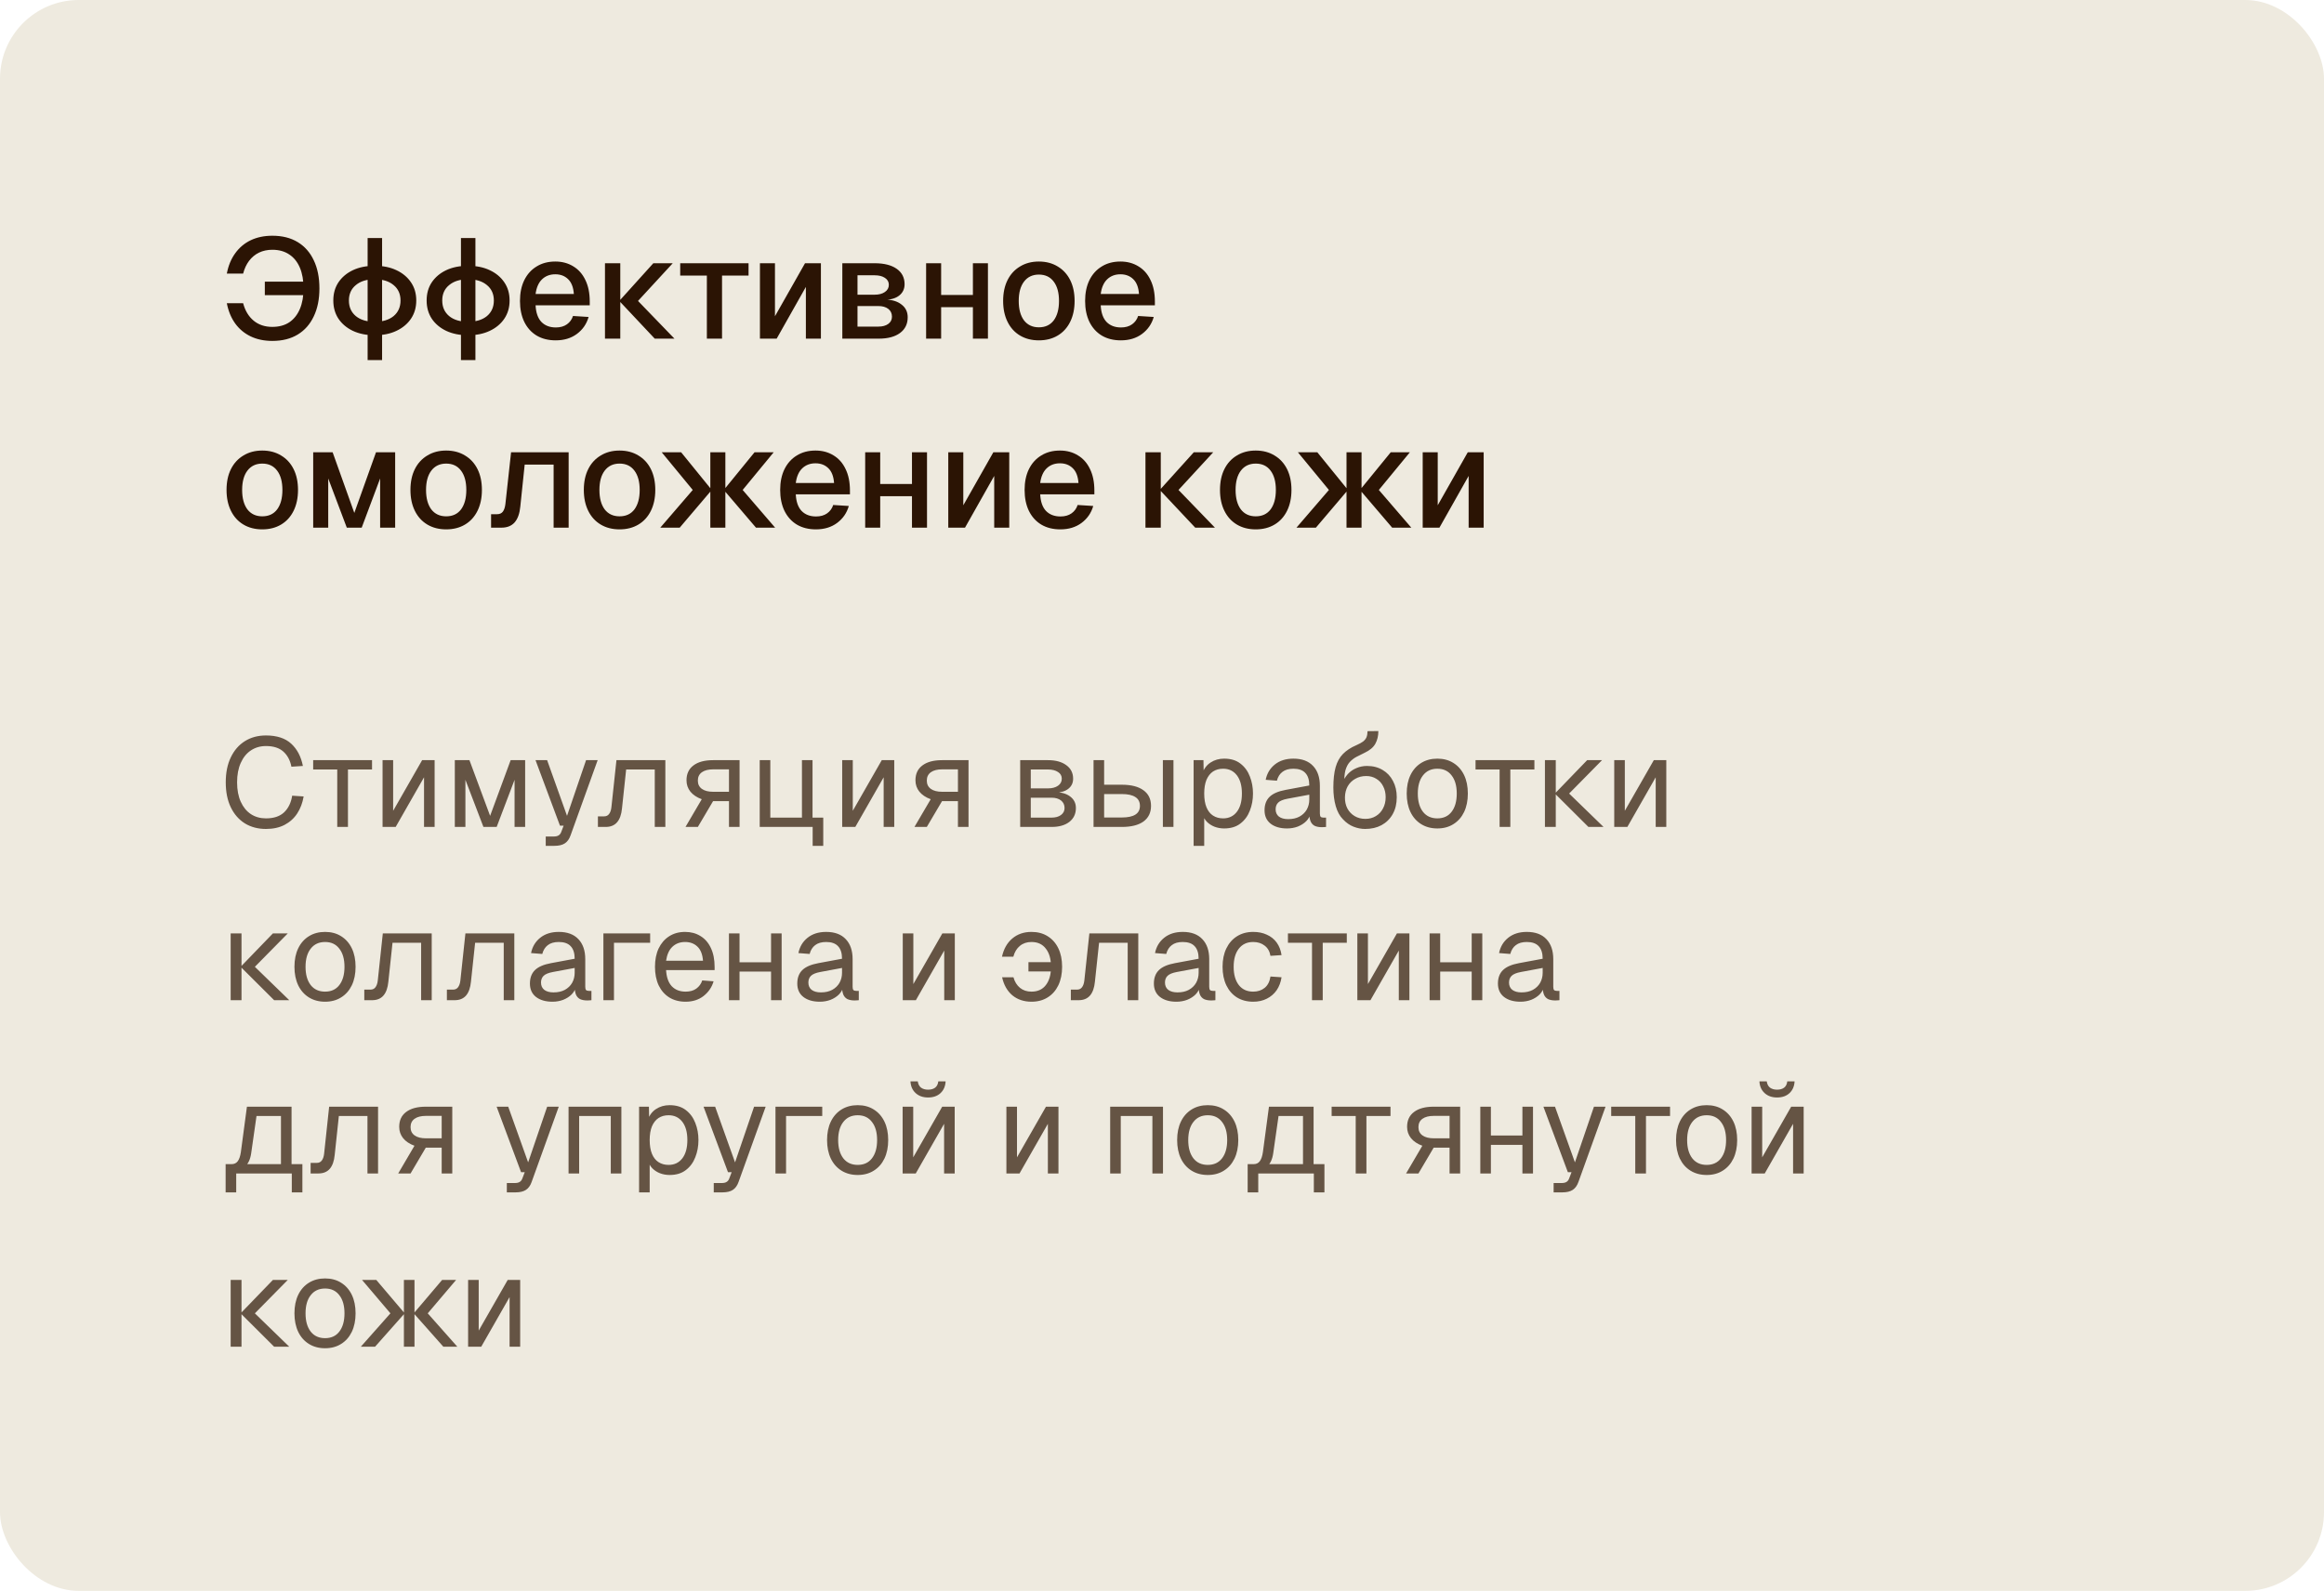 <?xml version="1.0" encoding="UTF-8"?> <svg xmlns="http://www.w3.org/2000/svg" width="295" height="202" viewBox="0 0 295 202" fill="none"><rect width="295" height="202" rx="10" fill="#EEEADF"></rect><path d="M34.57 43.288C33.538 43.288 32.62 43.096 31.816 42.712C31.024 42.328 30.37 41.782 29.854 41.074C29.338 40.354 28.984 39.496 28.792 38.5H30.862C31.114 39.448 31.558 40.186 32.194 40.714C32.83 41.242 33.622 41.506 34.57 41.506C35.41 41.506 36.124 41.314 36.712 40.93C37.3 40.534 37.75 39.97 38.062 39.238C38.374 38.506 38.53 37.636 38.53 36.628C38.53 35.596 38.374 34.714 38.062 33.982C37.75 33.25 37.3 32.692 36.712 32.308C36.124 31.912 35.41 31.714 34.57 31.714C33.946 31.714 33.382 31.834 32.878 32.074C32.386 32.314 31.966 32.662 31.618 33.118C31.282 33.562 31.03 34.102 30.862 34.738H28.792C28.984 33.73 29.338 32.872 29.854 32.164C30.37 31.444 31.024 30.892 31.816 30.508C32.62 30.124 33.538 29.932 34.57 29.932C35.83 29.932 36.904 30.202 37.792 30.742C38.68 31.282 39.358 32.05 39.826 33.046C40.306 34.042 40.546 35.236 40.546 36.628C40.546 37.996 40.306 39.178 39.826 40.174C39.358 41.17 38.68 41.938 37.792 42.478C36.904 43.018 35.83 43.288 34.57 43.288ZM33.616 37.474V35.764H39.142V37.474H33.616ZM47.565 42.568C46.509 42.568 45.585 42.382 44.793 42.01C44.013 41.638 43.401 41.122 42.957 40.462C42.525 39.802 42.309 39.034 42.309 38.158C42.309 37.27 42.525 36.502 42.957 35.854C43.401 35.194 44.013 34.678 44.793 34.306C45.585 33.934 46.509 33.748 47.565 33.748C48.621 33.748 49.539 33.934 50.319 34.306C51.111 34.678 51.729 35.194 52.173 35.854C52.617 36.502 52.839 37.27 52.839 38.158C52.839 39.034 52.617 39.802 52.173 40.462C51.729 41.122 51.111 41.638 50.319 42.01C49.539 42.382 48.621 42.568 47.565 42.568ZM47.565 40.858C48.573 40.858 49.371 40.618 49.959 40.138C50.547 39.646 50.841 38.986 50.841 38.158C50.841 37.33 50.547 36.676 49.959 36.196C49.371 35.704 48.573 35.458 47.565 35.458C46.557 35.458 45.759 35.704 45.171 36.196C44.583 36.676 44.289 37.33 44.289 38.158C44.289 38.986 44.583 39.646 45.171 40.138C45.759 40.618 46.557 40.858 47.565 40.858ZM46.665 45.718V30.22H48.501V45.718H46.665ZM59.412 42.568C58.356 42.568 57.432 42.382 56.64 42.01C55.86 41.638 55.248 41.122 54.804 40.462C54.372 39.802 54.156 39.034 54.156 38.158C54.156 37.27 54.372 36.502 54.804 35.854C55.248 35.194 55.86 34.678 56.64 34.306C57.432 33.934 58.356 33.748 59.412 33.748C60.468 33.748 61.386 33.934 62.166 34.306C62.958 34.678 63.576 35.194 64.02 35.854C64.464 36.502 64.686 37.27 64.686 38.158C64.686 39.034 64.464 39.802 64.02 40.462C63.576 41.122 62.958 41.638 62.166 42.01C61.386 42.382 60.468 42.568 59.412 42.568ZM59.412 40.858C60.42 40.858 61.218 40.618 61.806 40.138C62.394 39.646 62.688 38.986 62.688 38.158C62.688 37.33 62.394 36.676 61.806 36.196C61.218 35.704 60.42 35.458 59.412 35.458C58.404 35.458 57.606 35.704 57.018 36.196C56.43 36.676 56.136 37.33 56.136 38.158C56.136 38.986 56.43 39.646 57.018 40.138C57.606 40.618 58.404 40.858 59.412 40.858ZM58.512 45.718V30.22H60.348V45.718H58.512ZM70.54 43.216C69.604 43.216 68.794 43.012 68.11 42.604C67.438 42.196 66.916 41.614 66.544 40.858C66.184 40.102 66.004 39.22 66.004 38.212C66.004 37.204 66.184 36.328 66.544 35.584C66.916 34.828 67.438 34.246 68.11 33.838C68.782 33.418 69.574 33.208 70.486 33.208C71.35 33.208 72.112 33.412 72.772 33.82C73.432 34.216 73.942 34.792 74.302 35.548C74.674 36.304 74.86 37.216 74.86 38.284V38.77H67.984C68.032 39.706 68.278 40.408 68.722 40.876C69.178 41.344 69.79 41.578 70.558 41.578C71.122 41.578 71.59 41.446 71.962 41.182C72.334 40.918 72.592 40.564 72.736 40.12L74.716 40.246C74.464 41.134 73.966 41.854 73.222 42.406C72.49 42.946 71.596 43.216 70.54 43.216ZM67.984 37.33H72.844C72.784 36.478 72.538 35.848 72.106 35.44C71.686 35.032 71.146 34.828 70.486 34.828C69.802 34.828 69.238 35.044 68.794 35.476C68.362 35.896 68.092 36.514 67.984 37.33ZM83.111 43L78.611 38.212H80.987L85.613 43H83.111ZM76.793 43V33.424H78.737V43H76.793ZM78.611 38.212L82.931 33.424H85.397L80.987 38.212H78.611ZM89.727 43V34.99H86.343V33.424H95.019V34.99H91.653V43H89.727ZM96.463 43V33.424H98.371V40.156L102.187 33.424H104.203V43H102.295V36.43L98.587 43H96.463ZM106.922 43V33.424H111.026C112.214 33.424 113.144 33.658 113.816 34.126C114.488 34.594 114.824 35.248 114.824 36.088C114.824 36.688 114.596 37.168 114.14 37.528C113.696 37.876 113.084 38.056 112.304 38.068V38.032C113.204 38.044 113.912 38.254 114.428 38.662C114.956 39.058 115.22 39.598 115.22 40.282C115.22 41.134 114.896 41.8 114.248 42.28C113.6 42.76 112.7 43 111.548 43H106.922ZM108.848 41.47H111.494C112.022 41.47 112.442 41.356 112.754 41.128C113.066 40.9 113.222 40.594 113.222 40.21C113.222 39.79 113.066 39.46 112.754 39.22C112.442 38.98 112.022 38.86 111.494 38.86H108.848V41.47ZM108.848 37.42H111.008C111.56 37.42 111.998 37.306 112.322 37.078C112.658 36.85 112.826 36.544 112.826 36.16C112.826 35.788 112.658 35.494 112.322 35.278C111.998 35.062 111.56 34.954 111.008 34.954H108.848V37.42ZM117.557 43V33.424H119.465V43H117.557ZM123.497 43V33.424H125.405V43H123.497ZM118.259 39.004V37.456H124.631V39.004H118.259ZM131.87 43.216C130.958 43.216 130.16 43.012 129.476 42.604C128.792 42.196 128.264 41.614 127.892 40.858C127.52 40.102 127.334 39.22 127.334 38.212C127.334 37.192 127.52 36.31 127.892 35.566C128.264 34.822 128.792 34.246 129.476 33.838C130.16 33.418 130.958 33.208 131.87 33.208C132.782 33.208 133.58 33.418 134.264 33.838C134.948 34.246 135.476 34.822 135.848 35.566C136.22 36.31 136.406 37.192 136.406 38.212C136.406 39.22 136.22 40.102 135.848 40.858C135.476 41.614 134.948 42.196 134.264 42.604C133.58 43.012 132.782 43.216 131.87 43.216ZM131.87 41.56C132.686 41.56 133.316 41.266 133.76 40.678C134.204 40.078 134.426 39.256 134.426 38.212C134.426 37.168 134.204 36.352 133.76 35.764C133.316 35.164 132.686 34.864 131.87 34.864C131.066 34.864 130.436 35.164 129.98 35.764C129.536 36.352 129.314 37.168 129.314 38.212C129.314 39.256 129.536 40.078 129.98 40.678C130.436 41.266 131.066 41.56 131.87 41.56ZM142.276 43.216C141.34 43.216 140.53 43.012 139.846 42.604C139.174 42.196 138.652 41.614 138.28 40.858C137.92 40.102 137.74 39.22 137.74 38.212C137.74 37.204 137.92 36.328 138.28 35.584C138.652 34.828 139.174 34.246 139.846 33.838C140.518 33.418 141.31 33.208 142.222 33.208C143.086 33.208 143.848 33.412 144.508 33.82C145.168 34.216 145.678 34.792 146.038 35.548C146.41 36.304 146.596 37.216 146.596 38.284V38.77H139.72C139.768 39.706 140.014 40.408 140.458 40.876C140.914 41.344 141.526 41.578 142.294 41.578C142.858 41.578 143.326 41.446 143.698 41.182C144.07 40.918 144.328 40.564 144.472 40.12L146.452 40.246C146.2 41.134 145.702 41.854 144.958 42.406C144.226 42.946 143.332 43.216 142.276 43.216ZM139.72 37.33H144.58C144.52 36.478 144.274 35.848 143.842 35.44C143.422 35.032 142.882 34.828 142.222 34.828C141.538 34.828 140.974 35.044 140.53 35.476C140.098 35.896 139.828 36.514 139.72 37.33ZM33.292 67.216C32.38 67.216 31.582 67.012 30.898 66.604C30.214 66.196 29.686 65.614 29.314 64.858C28.942 64.102 28.756 63.22 28.756 62.212C28.756 61.192 28.942 60.31 29.314 59.566C29.686 58.822 30.214 58.246 30.898 57.838C31.582 57.418 32.38 57.208 33.292 57.208C34.204 57.208 35.002 57.418 35.686 57.838C36.37 58.246 36.898 58.822 37.27 59.566C37.642 60.31 37.828 61.192 37.828 62.212C37.828 63.22 37.642 64.102 37.27 64.858C36.898 65.614 36.37 66.196 35.686 66.604C35.002 67.012 34.204 67.216 33.292 67.216ZM33.292 65.56C34.108 65.56 34.738 65.266 35.182 64.678C35.626 64.078 35.848 63.256 35.848 62.212C35.848 61.168 35.626 60.352 35.182 59.764C34.738 59.164 34.108 58.864 33.292 58.864C32.488 58.864 31.858 59.164 31.402 59.764C30.958 60.352 30.736 61.168 30.736 62.212C30.736 63.256 30.958 64.078 31.402 64.678C31.858 65.266 32.488 65.56 33.292 65.56ZM39.756 67V57.424H42.222L44.976 65.128L47.73 57.424H50.16V67H48.252V60.754L45.912 67H44.022L41.664 60.754V67H39.756ZM56.636 67.216C55.724 67.216 54.926 67.012 54.242 66.604C53.558 66.196 53.03 65.614 52.658 64.858C52.286 64.102 52.1 63.22 52.1 62.212C52.1 61.192 52.286 60.31 52.658 59.566C53.03 58.822 53.558 58.246 54.242 57.838C54.926 57.418 55.724 57.208 56.636 57.208C57.548 57.208 58.346 57.418 59.03 57.838C59.714 58.246 60.242 58.822 60.614 59.566C60.986 60.31 61.172 61.192 61.172 62.212C61.172 63.22 60.986 64.102 60.614 64.858C60.242 65.614 59.714 66.196 59.03 66.604C58.346 67.012 57.548 67.216 56.636 67.216ZM56.636 65.56C57.452 65.56 58.082 65.266 58.526 64.678C58.97 64.078 59.192 63.256 59.192 62.212C59.192 61.168 58.97 60.352 58.526 59.764C58.082 59.164 57.452 58.864 56.636 58.864C55.832 58.864 55.202 59.164 54.746 59.764C54.302 60.352 54.08 61.168 54.08 62.212C54.08 63.256 54.302 64.078 54.746 64.678C55.202 65.266 55.832 65.56 56.636 65.56ZM62.336 67V65.29H63.11C63.422 65.29 63.662 65.182 63.83 64.966C63.998 64.738 64.106 64.414 64.154 63.994L64.874 57.424H72.182V67H70.274V58.99H66.602L66.044 64.336C65.96 65.212 65.72 65.878 65.324 66.334C64.928 66.778 64.37 67 63.65 67H62.336ZM78.644 67.216C77.732 67.216 76.934 67.012 76.25 66.604C75.566 66.196 75.038 65.614 74.666 64.858C74.294 64.102 74.108 63.22 74.108 62.212C74.108 61.192 74.294 60.31 74.666 59.566C75.038 58.822 75.566 58.246 76.25 57.838C76.934 57.418 77.732 57.208 78.644 57.208C79.556 57.208 80.354 57.418 81.038 57.838C81.722 58.246 82.25 58.822 82.622 59.566C82.994 60.31 83.18 61.192 83.18 62.212C83.18 63.22 82.994 64.102 82.622 64.858C82.25 65.614 81.722 66.196 81.038 66.604C80.354 67.012 79.556 67.216 78.644 67.216ZM78.644 65.56C79.46 65.56 80.09 65.266 80.534 64.678C80.978 64.078 81.2 63.256 81.2 62.212C81.2 61.168 80.978 60.352 80.534 59.764C80.09 59.164 79.46 58.864 78.644 58.864C77.84 58.864 77.21 59.164 76.754 59.764C76.31 60.352 76.088 61.168 76.088 62.212C76.088 63.256 76.31 64.078 76.754 64.678C77.21 65.266 77.84 65.56 78.644 65.56ZM83.813 67L87.935 62.212H90.347L86.279 67H83.813ZM90.167 67V57.424H92.075V67H90.167ZM95.963 67L91.877 62.212H94.271L98.393 67H95.963ZM91.877 62.212L95.783 57.424H98.213L94.271 62.212H91.877ZM87.935 62.212L83.993 57.424H86.459L90.347 62.212H87.935ZM103.569 67.216C102.633 67.216 101.823 67.012 101.139 66.604C100.467 66.196 99.945 65.614 99.573 64.858C99.213 64.102 99.033 63.22 99.033 62.212C99.033 61.204 99.213 60.328 99.573 59.584C99.945 58.828 100.467 58.246 101.139 57.838C101.811 57.418 102.603 57.208 103.515 57.208C104.379 57.208 105.141 57.412 105.801 57.82C106.461 58.216 106.971 58.792 107.331 59.548C107.703 60.304 107.889 61.216 107.889 62.284V62.77H101.013C101.061 63.706 101.307 64.408 101.751 64.876C102.207 65.344 102.819 65.578 103.587 65.578C104.151 65.578 104.619 65.446 104.991 65.182C105.363 64.918 105.621 64.564 105.765 64.12L107.745 64.246C107.493 65.134 106.995 65.854 106.251 66.406C105.519 66.946 104.625 67.216 103.569 67.216ZM101.013 61.33H105.873C105.813 60.478 105.567 59.848 105.135 59.44C104.715 59.032 104.175 58.828 103.515 58.828C102.831 58.828 102.267 59.044 101.823 59.476C101.391 59.896 101.121 60.514 101.013 61.33ZM109.823 67V57.424H111.731V67H109.823ZM115.763 67V57.424H117.671V67H115.763ZM110.525 63.004V61.456H116.897V63.004H110.525ZM120.37 67V57.424H122.278V64.156L126.094 57.424H128.11V67H126.202V60.43L122.494 67H120.37ZM134.595 67.216C133.659 67.216 132.849 67.012 132.165 66.604C131.493 66.196 130.971 65.614 130.599 64.858C130.239 64.102 130.059 63.22 130.059 62.212C130.059 61.204 130.239 60.328 130.599 59.584C130.971 58.828 131.493 58.246 132.165 57.838C132.837 57.418 133.629 57.208 134.541 57.208C135.405 57.208 136.167 57.412 136.827 57.82C137.487 58.216 137.997 58.792 138.357 59.548C138.729 60.304 138.915 61.216 138.915 62.284V62.77H132.039C132.087 63.706 132.333 64.408 132.777 64.876C133.233 65.344 133.845 65.578 134.613 65.578C135.177 65.578 135.645 65.446 136.017 65.182C136.389 64.918 136.647 64.564 136.791 64.12L138.771 64.246C138.519 65.134 138.021 65.854 137.277 66.406C136.545 66.946 135.651 67.216 134.595 67.216ZM132.039 61.33H136.899C136.839 60.478 136.593 59.848 136.161 59.44C135.741 59.032 135.201 58.828 134.541 58.828C133.857 58.828 133.293 59.044 132.849 59.476C132.417 59.896 132.147 60.514 132.039 61.33ZM151.719 67L147.219 62.212H149.595L154.221 67H151.719ZM145.401 67V57.424H147.345V67H145.401ZM147.219 62.212L151.539 57.424H154.005L149.595 62.212H147.219ZM159.397 67.216C158.485 67.216 157.687 67.012 157.003 66.604C156.319 66.196 155.791 65.614 155.419 64.858C155.047 64.102 154.861 63.22 154.861 62.212C154.861 61.192 155.047 60.31 155.419 59.566C155.791 58.822 156.319 58.246 157.003 57.838C157.687 57.418 158.485 57.208 159.397 57.208C160.309 57.208 161.107 57.418 161.791 57.838C162.475 58.246 163.003 58.822 163.375 59.566C163.747 60.31 163.933 61.192 163.933 62.212C163.933 63.22 163.747 64.102 163.375 64.858C163.003 65.614 162.475 66.196 161.791 66.604C161.107 67.012 160.309 67.216 159.397 67.216ZM159.397 65.56C160.213 65.56 160.843 65.266 161.287 64.678C161.731 64.078 161.953 63.256 161.953 62.212C161.953 61.168 161.731 60.352 161.287 59.764C160.843 59.164 160.213 58.864 159.397 58.864C158.593 58.864 157.963 59.164 157.507 59.764C157.063 60.352 156.841 61.168 156.841 62.212C156.841 63.256 157.063 64.078 157.507 64.678C157.963 65.266 158.593 65.56 159.397 65.56ZM164.567 67L168.689 62.212H171.101L167.033 67H164.567ZM170.921 67V57.424H172.829V67H170.921ZM176.717 67L172.631 62.212H175.025L179.147 67H176.717ZM172.631 62.212L176.537 57.424H178.967L175.025 62.212H172.631ZM168.689 62.212L164.747 57.424H167.213L171.101 62.212H168.689ZM180.592 67V57.424H182.5V64.156L186.316 57.424H188.332V67H186.424V60.43L182.716 67H180.592Z" fill="#2B1404"></path><path opacity="0.7" d="M33.76 105.256C32.747 105.256 31.856 105.021 31.088 104.552C30.32 104.072 29.723 103.389 29.296 102.504C28.869 101.619 28.656 100.563 28.656 99.336C28.656 98.109 28.869 97.053 29.296 96.168C29.723 95.272 30.32 94.584 31.088 94.104C31.856 93.624 32.747 93.384 33.76 93.384C35.136 93.384 36.203 93.731 36.96 94.424C37.717 95.117 38.213 96.061 38.448 97.256L36.992 97.352C36.832 96.541 36.491 95.901 35.968 95.432C35.445 94.963 34.709 94.728 33.76 94.728C33.035 94.728 32.395 94.915 31.84 95.288C31.296 95.651 30.869 96.179 30.56 96.872C30.251 97.555 30.096 98.376 30.096 99.336C30.096 100.296 30.251 101.117 30.56 101.8C30.869 102.483 31.296 103.005 31.84 103.368C32.395 103.731 33.035 103.912 33.76 103.912C34.752 103.912 35.52 103.656 36.064 103.144C36.608 102.621 36.949 101.917 37.088 101.032L38.544 101.128C38.405 101.949 38.133 102.669 37.728 103.288C37.323 103.907 36.784 104.392 36.112 104.744C35.451 105.085 34.667 105.256 33.76 105.256ZM42.808 105V97.704H39.752V96.52H47.224V97.704H44.168V105H42.808ZM48.561 105V96.52H49.905V102.952L53.585 96.52H55.169V105H53.825V98.696L50.225 105H48.561ZM57.733 105V96.52H59.589L62.213 103.592L64.821 96.52H66.661V105H65.317V99.016L63.045 105H61.365L59.077 99.016V105H57.733ZM69.273 107.4V106.216H70.249C70.548 106.216 70.766 106.168 70.905 106.072C71.054 105.987 71.166 105.843 71.241 105.64L71.545 104.84H71.081L67.977 96.52H69.449L71.977 103.592L74.393 96.52H75.865L72.425 106.072C72.265 106.531 72.025 106.867 71.705 107.08C71.385 107.293 70.942 107.4 70.377 107.4H69.273ZM75.897 105V103.656H76.681C76.948 103.656 77.156 103.56 77.305 103.368C77.466 103.165 77.567 102.877 77.609 102.504L78.249 96.52H84.457V105H83.114V97.704H79.481L78.954 102.648C78.879 103.427 78.671 104.013 78.329 104.408C77.988 104.803 77.503 105 76.874 105H75.897ZM87.014 105L89.078 101.48C88.46 101.256 87.98 100.936 87.638 100.52C87.308 100.104 87.142 99.624 87.142 99.08C87.142 98.259 87.436 97.629 88.022 97.192C88.609 96.744 89.446 96.52 90.534 96.52H93.878V105H92.534V101.72H90.518L88.582 105H87.014ZM90.534 100.536H92.534V97.688H90.534C89.916 97.688 89.436 97.811 89.094 98.056C88.753 98.301 88.582 98.653 88.582 99.112C88.582 99.571 88.753 99.923 89.094 100.168C89.436 100.413 89.916 100.536 90.534 100.536ZM103.156 107.4V103.816H104.5V107.4H103.156ZM101.636 105V103.816H103.524V105H101.636ZM96.436 96.52H97.78V103.816H101.796V96.52H103.14V105H96.436V96.52ZM106.905 105V96.52H108.249V102.952L111.929 96.52H113.513V105H112.169V98.696L108.569 105H106.905ZM116.077 105L118.141 101.48C117.522 101.256 117.042 100.936 116.701 100.52C116.37 100.104 116.205 99.624 116.205 99.08C116.205 98.259 116.498 97.629 117.085 97.192C117.672 96.744 118.509 96.52 119.597 96.52H122.941V105H121.597V101.72H119.581L117.645 105H116.077ZM119.597 100.536H121.597V97.688H119.597C118.978 97.688 118.498 97.811 118.157 98.056C117.816 98.301 117.645 98.653 117.645 99.112C117.645 99.571 117.816 99.923 118.157 100.168C118.498 100.413 118.978 100.536 119.597 100.536ZM129.499 105V96.52H133.019C134 96.52 134.779 96.733 135.355 97.16C135.931 97.576 136.219 98.147 136.219 98.872C136.219 99.416 136.011 99.848 135.595 100.168C135.179 100.488 134.608 100.648 133.883 100.648V100.584C134.704 100.584 135.355 100.765 135.835 101.128C136.325 101.491 136.571 101.981 136.571 102.6C136.571 103.336 136.293 103.923 135.739 104.36C135.184 104.787 134.432 105 133.483 105H129.499ZM130.843 103.816H133.483C133.984 103.816 134.384 103.704 134.683 103.48C134.981 103.256 135.131 102.963 135.131 102.6C135.131 102.195 134.981 101.875 134.683 101.64C134.384 101.405 133.984 101.288 133.483 101.288H130.843V103.816ZM130.843 100.104H133.019C133.552 100.104 133.979 99.992 134.299 99.768C134.619 99.544 134.779 99.245 134.779 98.872C134.779 98.509 134.619 98.227 134.299 98.024C133.979 97.811 133.552 97.704 133.019 97.704H130.843V100.104ZM147.611 105V96.52H148.955V105H147.611ZM138.811 105V96.52H140.155V99.64H142.395C143.59 99.64 144.507 99.875 145.147 100.344C145.787 100.803 146.107 101.464 146.107 102.328C146.107 103.181 145.787 103.843 145.147 104.312C144.507 104.771 143.59 105 142.395 105H138.811ZM140.155 103.8H142.395C143.163 103.8 143.739 103.677 144.123 103.432C144.507 103.187 144.699 102.819 144.699 102.328C144.699 101.827 144.507 101.453 144.123 101.208C143.739 100.952 143.163 100.824 142.395 100.824H140.155V103.8ZM151.514 107.4V96.52H152.762L152.794 98.344L152.602 98.248C152.816 97.619 153.168 97.144 153.658 96.824C154.16 96.493 154.736 96.328 155.386 96.328C156.229 96.328 156.917 96.536 157.45 96.952C157.994 97.368 158.394 97.912 158.65 98.584C158.917 99.256 159.05 99.981 159.05 100.76C159.05 101.539 158.917 102.264 158.65 102.936C158.394 103.608 157.994 104.152 157.45 104.568C156.917 104.984 156.229 105.192 155.386 105.192C154.949 105.192 154.538 105.117 154.154 104.968C153.781 104.819 153.461 104.611 153.194 104.344C152.938 104.077 152.762 103.763 152.666 103.4L152.858 103.176V107.4H151.514ZM155.258 103.912C155.994 103.912 156.576 103.635 157.002 103.08C157.429 102.525 157.642 101.752 157.642 100.76C157.642 99.768 157.429 98.995 157.002 98.44C156.576 97.885 155.994 97.608 155.258 97.608C154.768 97.608 154.341 97.725 153.978 97.96C153.626 98.195 153.349 98.547 153.146 99.016C152.954 99.485 152.858 100.067 152.858 100.76C152.858 101.453 152.954 102.035 153.146 102.504C153.338 102.973 153.616 103.325 153.978 103.56C154.341 103.795 154.768 103.912 155.258 103.912ZM163.381 105.192C162.506 105.192 161.807 104.989 161.285 104.584C160.773 104.179 160.517 103.613 160.517 102.888C160.517 102.163 160.73 101.592 161.157 101.176C161.583 100.76 162.261 100.467 163.189 100.296L166.197 99.736C166.197 99.021 166.026 98.488 165.685 98.136C165.354 97.784 164.853 97.608 164.181 97.608C163.594 97.608 163.13 97.741 162.789 98.008C162.447 98.264 162.213 98.637 162.085 99.128L160.661 99.016C160.821 98.216 161.205 97.571 161.812 97.08C162.431 96.579 163.221 96.328 164.181 96.328C165.269 96.328 166.101 96.637 166.677 97.256C167.253 97.864 167.541 98.707 167.541 99.784V103.288C167.541 103.48 167.573 103.619 167.637 103.704C167.711 103.779 167.829 103.816 167.989 103.816H168.325V105C168.282 105.011 168.213 105.016 168.117 105.016C168.021 105.027 167.919 105.032 167.812 105.032C167.429 105.032 167.114 104.973 166.869 104.856C166.634 104.728 166.463 104.536 166.357 104.28C166.25 104.013 166.197 103.667 166.197 103.24L166.357 103.272C166.282 103.635 166.101 103.965 165.813 104.264C165.525 104.552 165.167 104.781 164.741 104.952C164.314 105.112 163.861 105.192 163.381 105.192ZM163.509 104.008C164.074 104.008 164.554 103.901 164.949 103.688C165.354 103.464 165.663 103.165 165.877 102.792C166.09 102.408 166.197 101.981 166.197 101.512V100.904L163.445 101.416C162.869 101.523 162.469 101.688 162.245 101.912C162.031 102.125 161.924 102.408 161.924 102.76C161.924 103.155 162.063 103.464 162.341 103.688C162.629 103.901 163.018 104.008 163.509 104.008ZM173.283 105.256C172.793 105.256 172.302 105.16 171.811 104.968C171.321 104.776 170.873 104.461 170.467 104.024C170.062 103.619 169.758 103.064 169.555 102.36C169.353 101.656 169.251 100.867 169.251 99.992C169.251 98.957 169.347 98.099 169.539 97.416C169.731 96.733 170.041 96.173 170.467 95.736C170.905 95.288 171.475 94.915 172.179 94.616C172.542 94.456 172.825 94.301 173.027 94.152C173.23 93.992 173.374 93.811 173.459 93.608C173.545 93.395 173.587 93.139 173.587 92.84L174.963 92.824C174.963 93.443 174.835 93.981 174.579 94.44C174.323 94.899 173.865 95.283 173.203 95.592C172.841 95.763 172.499 95.933 172.179 96.104C171.859 96.275 171.577 96.493 171.331 96.76C171.097 97.016 170.915 97.363 170.787 97.8C170.67 98.237 170.622 98.813 170.643 99.528L170.371 99.496C170.553 99.016 170.793 98.611 171.091 98.28C171.401 97.949 171.763 97.699 172.179 97.528C172.595 97.347 173.043 97.256 173.523 97.256C174.281 97.256 174.942 97.427 175.507 97.768C176.073 98.099 176.51 98.563 176.819 99.16C177.139 99.757 177.299 100.445 177.299 101.224C177.299 102.045 177.129 102.76 176.787 103.368C176.446 103.976 175.971 104.445 175.363 104.776C174.766 105.096 174.073 105.256 173.283 105.256ZM173.315 103.976C173.817 103.976 174.259 103.859 174.643 103.624C175.038 103.389 175.342 103.064 175.555 102.648C175.779 102.232 175.891 101.757 175.891 101.224C175.891 100.701 175.785 100.237 175.571 99.832C175.369 99.427 175.081 99.112 174.707 98.888C174.334 98.653 173.907 98.536 173.427 98.536C172.905 98.536 172.441 98.653 172.035 98.888C171.63 99.112 171.31 99.427 171.075 99.832C170.851 100.237 170.734 100.701 170.723 101.224C170.713 101.757 170.814 102.232 171.027 102.648C171.251 103.064 171.561 103.389 171.955 103.624C172.35 103.859 172.803 103.976 173.315 103.976ZM182.451 105.192C181.673 105.192 180.99 105.011 180.403 104.648C179.817 104.285 179.363 103.773 179.043 103.112C178.723 102.44 178.563 101.656 178.563 100.76C178.563 99.853 178.723 99.069 179.043 98.408C179.363 97.747 179.817 97.235 180.403 96.872C180.99 96.509 181.673 96.328 182.451 96.328C183.23 96.328 183.907 96.509 184.483 96.872C185.07 97.235 185.523 97.747 185.843 98.408C186.163 99.069 186.323 99.853 186.323 100.76C186.323 101.656 186.163 102.44 185.843 103.112C185.523 103.773 185.07 104.285 184.483 104.648C183.907 105.011 183.23 105.192 182.451 105.192ZM182.451 103.912C183.23 103.912 183.833 103.635 184.259 103.08C184.697 102.515 184.915 101.741 184.915 100.76C184.915 99.779 184.697 99.011 184.259 98.456C183.833 97.891 183.23 97.608 182.451 97.608C181.673 97.608 181.065 97.891 180.627 98.456C180.19 99.011 179.971 99.779 179.971 100.76C179.971 101.741 180.19 102.515 180.627 103.08C181.065 103.635 181.673 103.912 182.451 103.912ZM190.355 105V97.704H187.299V96.52H194.771V97.704H191.715V105H190.355ZM201.628 105L197.372 100.76H199.18L203.548 105H201.628ZM196.108 105V96.52H197.484V105H196.108ZM197.372 100.76L201.468 96.52H203.356L199.18 100.76H197.372ZM204.905 105V96.52H206.249V102.952L209.929 96.52H211.513V105H210.169V98.696L206.569 105H204.905ZM34.8 127L30.544 122.76H32.352L36.72 127H34.8ZM29.28 127V118.52H30.656V127H29.28ZM30.544 122.76L34.64 118.52H36.528L32.352 122.76H30.544ZM41.264 127.192C40.485 127.192 39.803 127.011 39.216 126.648C38.629 126.285 38.176 125.773 37.856 125.112C37.536 124.44 37.376 123.656 37.376 122.76C37.376 121.853 37.536 121.069 37.856 120.408C38.176 119.747 38.629 119.235 39.216 118.872C39.803 118.509 40.485 118.328 41.264 118.328C42.042 118.328 42.72 118.509 43.296 118.872C43.883 119.235 44.336 119.747 44.656 120.408C44.976 121.069 45.136 121.853 45.136 122.76C45.136 123.656 44.976 124.44 44.656 125.112C44.336 125.773 43.883 126.285 43.296 126.648C42.72 127.011 42.042 127.192 41.264 127.192ZM41.264 125.912C42.042 125.912 42.645 125.635 43.072 125.08C43.509 124.515 43.728 123.741 43.728 122.76C43.728 121.779 43.509 121.011 43.072 120.456C42.645 119.891 42.042 119.608 41.264 119.608C40.485 119.608 39.877 119.891 39.44 120.456C39.002 121.011 38.784 121.779 38.784 122.76C38.784 123.741 39.002 124.515 39.44 125.08C39.877 125.635 40.485 125.912 41.264 125.912ZM46.241 127V125.656H47.025C47.292 125.656 47.5 125.56 47.649 125.368C47.809 125.165 47.911 124.877 47.953 124.504L48.593 118.52H54.801V127H53.457V119.704H49.825L49.297 124.648C49.223 125.427 49.015 126.013 48.673 126.408C48.332 126.803 47.847 127 47.217 127H46.241ZM56.726 127V125.656H57.51C57.776 125.656 57.984 125.56 58.134 125.368C58.294 125.165 58.395 124.877 58.438 124.504L59.078 118.52H65.286V127H63.942V119.704H60.31L59.782 124.648C59.707 125.427 59.499 126.013 59.158 126.408C58.816 126.803 58.331 127 57.702 127H56.726ZM70.13 127.192C69.256 127.192 68.557 126.989 68.034 126.584C67.522 126.179 67.266 125.613 67.266 124.888C67.266 124.163 67.48 123.592 67.906 123.176C68.333 122.76 69.01 122.467 69.939 122.296L72.947 121.736C72.947 121.021 72.776 120.488 72.434 120.136C72.104 119.784 71.603 119.608 70.93 119.608C70.344 119.608 69.88 119.741 69.538 120.008C69.197 120.264 68.963 120.637 68.835 121.128L67.41 121.016C67.57 120.216 67.954 119.571 68.562 119.08C69.181 118.579 69.971 118.328 70.93 118.328C72.019 118.328 72.85 118.637 73.427 119.256C74.002 119.864 74.29 120.707 74.29 121.784V125.288C74.29 125.48 74.323 125.619 74.386 125.704C74.461 125.779 74.579 125.816 74.739 125.816H75.075V127C75.032 127.011 74.963 127.016 74.867 127.016C74.77 127.027 74.669 127.032 74.562 127.032C74.178 127.032 73.864 126.973 73.618 126.856C73.384 126.728 73.213 126.536 73.106 126.28C73 126.013 72.947 125.667 72.947 125.24L73.106 125.272C73.032 125.635 72.85 125.965 72.562 126.264C72.275 126.552 71.917 126.781 71.49 126.952C71.064 127.112 70.611 127.192 70.13 127.192ZM70.258 126.008C70.824 126.008 71.304 125.901 71.698 125.688C72.104 125.464 72.413 125.165 72.626 124.792C72.84 124.408 72.947 123.981 72.947 123.512V122.904L70.195 123.416C69.618 123.523 69.219 123.688 68.995 123.912C68.781 124.125 68.674 124.408 68.674 124.76C68.674 125.155 68.813 125.464 69.091 125.688C69.379 125.901 69.768 126.008 70.258 126.008ZM76.593 127V118.52H82.528V119.704H77.281L77.936 119.16V127H76.593ZM87.029 127.192C86.23 127.192 85.536 127.011 84.95 126.648C84.374 126.285 83.925 125.773 83.606 125.112C83.296 124.44 83.141 123.656 83.141 122.76C83.141 121.864 83.296 121.085 83.606 120.424C83.925 119.763 84.368 119.251 84.933 118.888C85.51 118.515 86.187 118.328 86.966 118.328C87.701 118.328 88.352 118.504 88.918 118.856C89.483 119.197 89.92 119.699 90.23 120.36C90.549 121.021 90.71 121.827 90.71 122.776V123.176H84.549C84.603 124.083 84.843 124.765 85.269 125.224C85.707 125.683 86.293 125.912 87.029 125.912C87.584 125.912 88.037 125.784 88.389 125.528C88.752 125.261 89.003 124.915 89.141 124.488L90.582 124.6C90.358 125.357 89.931 125.981 89.302 126.472C88.683 126.952 87.925 127.192 87.029 127.192ZM84.549 121.992H89.237C89.174 121.171 88.933 120.568 88.517 120.184C88.112 119.8 87.595 119.608 86.966 119.608C86.315 119.608 85.776 119.811 85.35 120.216C84.933 120.611 84.667 121.203 84.549 121.992ZM92.53 127V118.52H93.874V127H92.53ZM97.874 127V118.52H99.218V127H97.874ZM93.17 123.368V122.184H98.578V123.368H93.17ZM104.068 127.192C103.193 127.192 102.495 126.989 101.972 126.584C101.46 126.179 101.204 125.613 101.204 124.888C101.204 124.163 101.417 123.592 101.844 123.176C102.271 122.76 102.948 122.467 103.876 122.296L106.884 121.736C106.884 121.021 106.713 120.488 106.372 120.136C106.041 119.784 105.54 119.608 104.868 119.608C104.281 119.608 103.817 119.741 103.476 120.008C103.135 120.264 102.9 120.637 102.772 121.128L101.348 121.016C101.508 120.216 101.892 119.571 102.5 119.08C103.119 118.579 103.908 118.328 104.868 118.328C105.956 118.328 106.788 118.637 107.364 119.256C107.94 119.864 108.228 120.707 108.228 121.784V125.288C108.228 125.48 108.26 125.619 108.324 125.704C108.399 125.779 108.516 125.816 108.676 125.816H109.012V127C108.969 127.011 108.9 127.016 108.804 127.016C108.708 127.027 108.607 127.032 108.5 127.032C108.116 127.032 107.801 126.973 107.556 126.856C107.321 126.728 107.151 126.536 107.044 126.28C106.937 126.013 106.884 125.667 106.884 125.24L107.044 125.272C106.969 125.635 106.788 125.965 106.5 126.264C106.212 126.552 105.855 126.781 105.428 126.952C105.001 127.112 104.548 127.192 104.068 127.192ZM104.196 126.008C104.761 126.008 105.241 125.901 105.636 125.688C106.041 125.464 106.351 125.165 106.564 124.792C106.777 124.408 106.884 123.981 106.884 123.512V122.904L104.132 123.416C103.556 123.523 103.156 123.688 102.932 123.912C102.719 124.125 102.612 124.408 102.612 124.76C102.612 125.155 102.751 125.464 103.028 125.688C103.316 125.901 103.705 126.008 104.196 126.008ZM114.593 127V118.52H115.937V124.952L119.617 118.52H121.201V127H119.857V120.696L116.257 127H114.593ZM130.932 127.192C129.972 127.192 129.162 126.92 128.5 126.376C127.85 125.821 127.418 125.059 127.204 124.088H128.644C128.804 124.664 129.082 125.112 129.476 125.432C129.871 125.752 130.356 125.912 130.932 125.912C131.722 125.912 132.33 125.635 132.756 125.08C133.194 124.515 133.412 123.741 133.412 122.76C133.412 121.779 133.194 121.011 132.756 120.456C132.33 119.891 131.722 119.608 130.932 119.608C130.346 119.608 129.855 119.773 129.46 120.104C129.066 120.424 128.788 120.883 128.628 121.48H127.188C127.402 120.499 127.834 119.731 128.484 119.176C129.146 118.611 129.962 118.328 130.932 118.328C131.722 118.328 132.404 118.509 132.98 118.872C133.567 119.235 134.02 119.747 134.34 120.408C134.66 121.069 134.82 121.853 134.82 122.76C134.82 123.656 134.66 124.44 134.34 125.112C134.02 125.773 133.567 126.285 132.98 126.648C132.404 127.011 131.722 127.192 130.932 127.192ZM130.548 123.352V122.168H134.324V123.352H130.548ZM135.929 127V125.656H136.713C136.979 125.656 137.187 125.56 137.337 125.368C137.497 125.165 137.598 124.877 137.641 124.504L138.281 118.52H144.489V127H143.145V119.704H139.513L138.985 124.648C138.91 125.427 138.702 126.013 138.361 126.408C138.019 126.803 137.534 127 136.905 127H135.929ZM149.334 127.192C148.459 127.192 147.76 126.989 147.238 126.584C146.726 126.179 146.47 125.613 146.47 124.888C146.47 124.163 146.683 123.592 147.11 123.176C147.536 122.76 148.214 122.467 149.142 122.296L152.15 121.736C152.15 121.021 151.979 120.488 151.638 120.136C151.307 119.784 150.806 119.608 150.134 119.608C149.547 119.608 149.083 119.741 148.742 120.008C148.4 120.264 148.166 120.637 148.038 121.128L146.614 121.016C146.774 120.216 147.158 119.571 147.766 119.08C148.384 118.579 149.174 118.328 150.134 118.328C151.222 118.328 152.054 118.637 152.63 119.256C153.206 119.864 153.494 120.707 153.494 121.784V125.288C153.494 125.48 153.526 125.619 153.59 125.704C153.664 125.779 153.782 125.816 153.942 125.816H154.278V127C154.235 127.011 154.166 127.016 154.07 127.016C153.974 127.027 153.872 127.032 153.766 127.032C153.382 127.032 153.067 126.973 152.822 126.856C152.587 126.728 152.416 126.536 152.31 126.28C152.203 126.013 152.15 125.667 152.15 125.24L152.31 125.272C152.235 125.635 152.054 125.965 151.766 126.264C151.478 126.552 151.12 126.781 150.694 126.952C150.267 127.112 149.814 127.192 149.334 127.192ZM149.462 126.008C150.027 126.008 150.507 125.901 150.902 125.688C151.307 125.464 151.616 125.165 151.83 124.792C152.043 124.408 152.15 123.981 152.15 123.512V122.904L149.398 123.416C148.822 123.523 148.422 123.688 148.198 123.912C147.984 124.125 147.878 124.408 147.878 124.76C147.878 125.155 148.016 125.464 148.294 125.688C148.582 125.901 148.971 126.008 149.462 126.008ZM159.076 127.192C158.287 127.192 157.599 127.011 157.012 126.648C156.436 126.285 155.988 125.773 155.668 125.112C155.348 124.44 155.188 123.656 155.188 122.76C155.188 121.864 155.348 121.085 155.668 120.424C155.988 119.763 156.436 119.251 157.012 118.888C157.599 118.515 158.287 118.328 159.076 118.328C159.727 118.328 160.303 118.445 160.804 118.68C161.316 118.904 161.732 119.235 162.052 119.672C162.372 120.109 162.58 120.643 162.676 121.272L161.268 121.368C161.172 120.803 160.927 120.371 160.532 120.072C160.138 119.763 159.652 119.608 159.076 119.608C158.298 119.608 157.69 119.891 157.252 120.456C156.815 121.011 156.596 121.779 156.596 122.76C156.596 123.741 156.815 124.515 157.252 125.08C157.69 125.635 158.298 125.912 159.076 125.912C159.652 125.912 160.138 125.752 160.532 125.432C160.927 125.112 161.172 124.632 161.268 123.992L162.676 124.088C162.58 124.717 162.372 125.267 162.052 125.736C161.732 126.195 161.316 126.552 160.804 126.808C160.303 127.064 159.727 127.192 159.076 127.192ZM166.542 127V119.704H163.486V118.52H170.958V119.704H167.902V127H166.542ZM172.296 127V118.52H173.64V124.952L177.32 118.52H178.904V127H177.56V120.696L173.96 127H172.296ZM181.468 127V118.52H182.812V127H181.468ZM186.812 127V118.52H188.156V127H186.812ZM182.108 123.368V122.184H187.516V123.368H182.108ZM193.006 127.192C192.131 127.192 191.432 126.989 190.91 126.584C190.398 126.179 190.142 125.613 190.142 124.888C190.142 124.163 190.355 123.592 190.782 123.176C191.208 122.76 191.886 122.467 192.814 122.296L195.822 121.736C195.822 121.021 195.651 120.488 195.31 120.136C194.979 119.784 194.478 119.608 193.806 119.608C193.219 119.608 192.755 119.741 192.414 120.008C192.072 120.264 191.838 120.637 191.71 121.128L190.286 121.016C190.446 120.216 190.83 119.571 191.438 119.08C192.056 118.579 192.846 118.328 193.806 118.328C194.894 118.328 195.726 118.637 196.302 119.256C196.878 119.864 197.166 120.707 197.166 121.784V125.288C197.166 125.48 197.198 125.619 197.262 125.704C197.336 125.779 197.454 125.816 197.614 125.816H197.95V127C197.907 127.011 197.838 127.016 197.742 127.016C197.646 127.027 197.544 127.032 197.438 127.032C197.054 127.032 196.739 126.973 196.494 126.856C196.259 126.728 196.088 126.536 195.982 126.28C195.875 126.013 195.822 125.667 195.822 125.24L195.982 125.272C195.907 125.635 195.726 125.965 195.438 126.264C195.15 126.552 194.792 126.781 194.366 126.952C193.939 127.112 193.486 127.192 193.006 127.192ZM193.134 126.008C193.699 126.008 194.179 125.901 194.574 125.688C194.979 125.464 195.288 125.165 195.502 124.792C195.715 124.408 195.822 123.981 195.822 123.512V122.904L193.07 123.416C192.494 123.523 192.094 123.688 191.87 123.912C191.656 124.125 191.549 124.408 191.549 124.76C191.549 125.155 191.688 125.464 191.966 125.688C192.254 125.901 192.643 126.008 193.134 126.008ZM28.64 148.632V147.816H29.392C29.733 147.816 29.995 147.693 30.176 147.448C30.368 147.192 30.501 146.803 30.576 146.28L31.344 140.52H37.008V149H35.664V141.704H32.56L31.888 146.408C31.781 147.176 31.525 147.741 31.12 148.104C30.725 148.456 30.149 148.632 29.392 148.632H28.64ZM28.64 151.4V147.928H29.984V151.4H28.64ZM28.64 149V147.816H37.856V149H28.64ZM37.04 151.4V147.816H38.384V151.4H37.04ZM39.429 149V147.656H40.213C40.479 147.656 40.687 147.56 40.837 147.368C40.997 147.165 41.098 146.877 41.141 146.504L41.781 140.52H47.989V149H46.645V141.704H43.013L42.485 146.648C42.41 147.427 42.202 148.013 41.861 148.408C41.519 148.803 41.034 149 40.405 149H39.429ZM50.546 149L52.61 145.48C51.991 145.256 51.511 144.936 51.17 144.52C50.839 144.104 50.674 143.624 50.674 143.08C50.674 142.259 50.967 141.629 51.554 141.192C52.14 140.744 52.978 140.52 54.066 140.52H57.41V149H56.066V145.72H54.05L52.114 149H50.546ZM54.066 144.536H56.066V141.688H54.066C53.447 141.688 52.967 141.811 52.626 142.056C52.284 142.301 52.114 142.653 52.114 143.112C52.114 143.571 52.284 143.923 52.626 144.168C52.967 144.413 53.447 144.536 54.066 144.536ZM64.335 151.4V150.216H65.311C65.61 150.216 65.829 150.168 65.968 150.072C66.117 149.987 66.229 149.843 66.303 149.64L66.608 148.84H66.144L63.039 140.52H64.511L67.04 147.592L69.456 140.52H70.927L67.487 150.072C67.328 150.531 67.088 150.867 66.767 151.08C66.448 151.293 66.005 151.4 65.439 151.4H64.335ZM72.171 149V140.52H78.875V149H77.531V141.704H73.515V149H72.171ZM81.124 151.4V140.52H82.372L82.404 142.344L82.212 142.248C82.425 141.619 82.777 141.144 83.268 140.824C83.769 140.493 84.345 140.328 84.996 140.328C85.838 140.328 86.526 140.536 87.06 140.952C87.604 141.368 88.004 141.912 88.26 142.584C88.526 143.256 88.66 143.981 88.66 144.76C88.66 145.539 88.526 146.264 88.26 146.936C88.004 147.608 87.604 148.152 87.06 148.568C86.526 148.984 85.838 149.192 84.996 149.192C84.558 149.192 84.148 149.117 83.764 148.968C83.39 148.819 83.07 148.611 82.804 148.344C82.548 148.077 82.372 147.763 82.276 147.4L82.468 147.176V151.4H81.124ZM84.868 147.912C85.604 147.912 86.185 147.635 86.612 147.08C87.038 146.525 87.252 145.752 87.252 144.76C87.252 143.768 87.038 142.995 86.612 142.44C86.185 141.885 85.604 141.608 84.868 141.608C84.377 141.608 83.95 141.725 83.588 141.96C83.236 142.195 82.958 142.547 82.756 143.016C82.564 143.485 82.468 144.067 82.468 144.76C82.468 145.453 82.564 146.035 82.756 146.504C82.948 146.973 83.225 147.325 83.588 147.56C83.95 147.795 84.377 147.912 84.868 147.912ZM90.601 151.4V150.216H91.577C91.876 150.216 92.094 150.168 92.233 150.072C92.382 149.987 92.495 149.843 92.569 149.64L92.873 148.84H92.409L89.305 140.52H90.777L93.305 147.592L95.721 140.52H97.193L93.753 150.072C93.593 150.531 93.353 150.867 93.033 151.08C92.713 151.293 92.27 151.4 91.705 151.4H90.601ZM98.436 149V140.52H104.372V141.704H99.124L99.78 141.16V149H98.436ZM108.873 149.192C108.095 149.192 107.412 149.011 106.825 148.648C106.239 148.285 105.785 147.773 105.465 147.112C105.145 146.44 104.985 145.656 104.985 144.76C104.985 143.853 105.145 143.069 105.465 142.408C105.785 141.747 106.239 141.235 106.825 140.872C107.412 140.509 108.095 140.328 108.873 140.328C109.652 140.328 110.329 140.509 110.905 140.872C111.492 141.235 111.945 141.747 112.265 142.408C112.585 143.069 112.745 143.853 112.745 144.76C112.745 145.656 112.585 146.44 112.265 147.112C111.945 147.773 111.492 148.285 110.905 148.648C110.329 149.011 109.652 149.192 108.873 149.192ZM108.873 147.912C109.652 147.912 110.255 147.635 110.681 147.08C111.119 146.515 111.337 145.741 111.337 144.76C111.337 143.779 111.119 143.011 110.681 142.456C110.255 141.891 109.652 141.608 108.873 141.608C108.095 141.608 107.487 141.891 107.049 142.456C106.612 143.011 106.393 143.779 106.393 144.76C106.393 145.741 106.612 146.515 107.049 147.08C107.487 147.635 108.095 147.912 108.873 147.912ZM114.577 149V140.52H115.921V146.952L119.601 140.52H121.185V149H119.841V142.696L116.241 149H114.577ZM117.809 139.352C117.158 139.352 116.63 139.165 116.225 138.792C115.82 138.419 115.601 137.923 115.569 137.304H116.497C116.55 137.667 116.689 137.933 116.913 138.104C117.148 138.275 117.446 138.36 117.809 138.36C118.182 138.36 118.481 138.275 118.705 138.104C118.929 137.933 119.062 137.667 119.105 137.304H120.033C120.001 137.923 119.788 138.419 119.393 138.792C118.998 139.165 118.47 139.352 117.809 139.352ZM127.749 149V140.52H129.093V146.952L132.773 140.52H134.357V149H133.013V142.696L129.413 149H127.749ZM140.921 149V140.52H147.625V149H146.281V141.704H142.265V149H140.921ZM153.311 149.192C152.532 149.192 151.849 149.011 151.263 148.648C150.676 148.285 150.223 147.773 149.903 147.112C149.583 146.44 149.423 145.656 149.423 144.76C149.423 143.853 149.583 143.069 149.903 142.408C150.223 141.747 150.676 141.235 151.263 140.872C151.849 140.509 152.532 140.328 153.311 140.328C154.089 140.328 154.767 140.509 155.343 140.872C155.929 141.235 156.383 141.747 156.703 142.408C157.023 143.069 157.183 143.853 157.183 144.76C157.183 145.656 157.023 146.44 156.703 147.112C156.383 147.773 155.929 148.285 155.343 148.648C154.767 149.011 154.089 149.192 153.311 149.192ZM153.311 147.912C154.089 147.912 154.692 147.635 155.119 147.08C155.556 146.515 155.775 145.741 155.775 144.76C155.775 143.779 155.556 143.011 155.119 142.456C154.692 141.891 154.089 141.608 153.311 141.608C152.532 141.608 151.924 141.891 151.487 142.456C151.049 143.011 150.831 143.779 150.831 144.76C150.831 145.741 151.049 146.515 151.487 147.08C151.924 147.635 152.532 147.912 153.311 147.912ZM158.374 148.632V147.816H159.126C159.468 147.816 159.729 147.693 159.91 147.448C160.102 147.192 160.236 146.803 160.31 146.28L161.078 140.52H166.742V149H165.398V141.704H162.294L161.622 146.408C161.516 147.176 161.26 147.741 160.854 148.104C160.46 148.456 159.884 148.632 159.126 148.632H158.374ZM158.374 151.4V147.928H159.718V151.4H158.374ZM158.374 149V147.816H167.59V149H158.374ZM166.774 151.4V147.816H168.118V151.4H166.774ZM172.089 149V141.704H169.033V140.52H176.505V141.704H173.449V149H172.089ZM178.483 149L180.547 145.48C179.928 145.256 179.448 144.936 179.107 144.52C178.776 144.104 178.611 143.624 178.611 143.08C178.611 142.259 178.904 141.629 179.491 141.192C180.078 140.744 180.915 140.52 182.003 140.52H185.347V149H184.003V145.72H181.987L180.051 149H178.483ZM182.003 144.536H184.003V141.688H182.003C181.384 141.688 180.904 141.811 180.563 142.056C180.222 142.301 180.051 142.653 180.051 143.112C180.051 143.571 180.222 143.923 180.563 144.168C180.904 144.413 181.384 144.536 182.003 144.536ZM187.905 149V140.52H189.249V149H187.905ZM193.249 149V140.52H194.593V149H193.249ZM188.545 145.368V144.184H193.953V145.368H188.545ZM197.211 151.4V150.216H198.187C198.485 150.216 198.704 150.168 198.843 150.072C198.992 149.987 199.104 149.843 199.179 149.64L199.483 148.84H199.019L195.915 140.52H197.387L199.915 147.592L202.331 140.52H203.803L200.363 150.072C200.203 150.531 199.963 150.867 199.643 151.08C199.323 151.293 198.88 151.4 198.315 151.4H197.211ZM207.574 149V141.704H204.518V140.52H211.99V141.704H208.934V149H207.574ZM216.639 149.192C215.86 149.192 215.178 149.011 214.591 148.648C214.004 148.285 213.551 147.773 213.231 147.112C212.911 146.44 212.751 145.656 212.751 144.76C212.751 143.853 212.911 143.069 213.231 142.408C213.551 141.747 214.004 141.235 214.591 140.872C215.178 140.509 215.86 140.328 216.639 140.328C217.418 140.328 218.095 140.509 218.671 140.872C219.258 141.235 219.711 141.747 220.031 142.408C220.351 143.069 220.511 143.853 220.511 144.76C220.511 145.656 220.351 146.44 220.031 147.112C219.711 147.773 219.258 148.285 218.671 148.648C218.095 149.011 217.418 149.192 216.639 149.192ZM216.639 147.912C217.418 147.912 218.02 147.635 218.447 147.08C218.884 146.515 219.103 145.741 219.103 144.76C219.103 143.779 218.884 143.011 218.447 142.456C218.02 141.891 217.418 141.608 216.639 141.608C215.86 141.608 215.252 141.891 214.815 142.456C214.378 143.011 214.159 143.779 214.159 144.76C214.159 145.741 214.378 146.515 214.815 147.08C215.252 147.635 215.86 147.912 216.639 147.912ZM222.343 149V140.52H223.687V146.952L227.367 140.52H228.951V149H227.607V142.696L224.007 149H222.343ZM225.575 139.352C224.924 139.352 224.396 139.165 223.991 138.792C223.585 138.419 223.367 137.923 223.335 137.304H224.263C224.316 137.667 224.455 137.933 224.679 138.104C224.913 138.275 225.212 138.36 225.575 138.36C225.948 138.36 226.247 138.275 226.471 138.104C226.695 137.933 226.828 137.667 226.871 137.304H227.799C227.767 137.923 227.553 138.419 227.159 138.792C226.764 139.165 226.236 139.352 225.575 139.352ZM34.8 171L30.544 166.76H32.352L36.72 171H34.8ZM29.28 171V162.52H30.656V171H29.28ZM30.544 166.76L34.64 162.52H36.528L32.352 166.76H30.544ZM41.264 171.192C40.485 171.192 39.803 171.011 39.216 170.648C38.629 170.285 38.176 169.773 37.856 169.112C37.536 168.44 37.376 167.656 37.376 166.76C37.376 165.853 37.536 165.069 37.856 164.408C38.176 163.747 38.629 163.235 39.216 162.872C39.803 162.509 40.485 162.328 41.264 162.328C42.042 162.328 42.72 162.509 43.296 162.872C43.883 163.235 44.336 163.747 44.656 164.408C44.976 165.069 45.136 165.853 45.136 166.76C45.136 167.656 44.976 168.44 44.656 169.112C44.336 169.773 43.883 170.285 43.296 170.648C42.72 171.011 42.042 171.192 41.264 171.192ZM41.264 169.912C42.042 169.912 42.645 169.635 43.072 169.08C43.509 168.515 43.728 167.741 43.728 166.76C43.728 165.779 43.509 165.011 43.072 164.456C42.645 163.891 42.042 163.608 41.264 163.608C40.485 163.608 39.877 163.891 39.44 164.456C39.002 165.011 38.784 165.779 38.784 166.76C38.784 167.741 39.002 168.515 39.44 169.08C39.877 169.635 40.485 169.912 41.264 169.912ZM45.799 171L49.559 166.76H51.367L47.607 171H45.799ZM51.271 171V162.52H52.615V171H51.271ZM56.279 171L52.519 166.76H54.295L58.055 171H56.279ZM52.519 166.76L56.119 162.52H57.895L54.295 166.76H52.519ZM49.559 166.76L45.959 162.52H47.767L51.367 166.76H49.559ZM59.421 171V162.52H60.765V168.952L64.445 162.52H66.029V171H64.685V164.696L61.085 171H59.421Z" fill="#2B1404"></path></svg> 